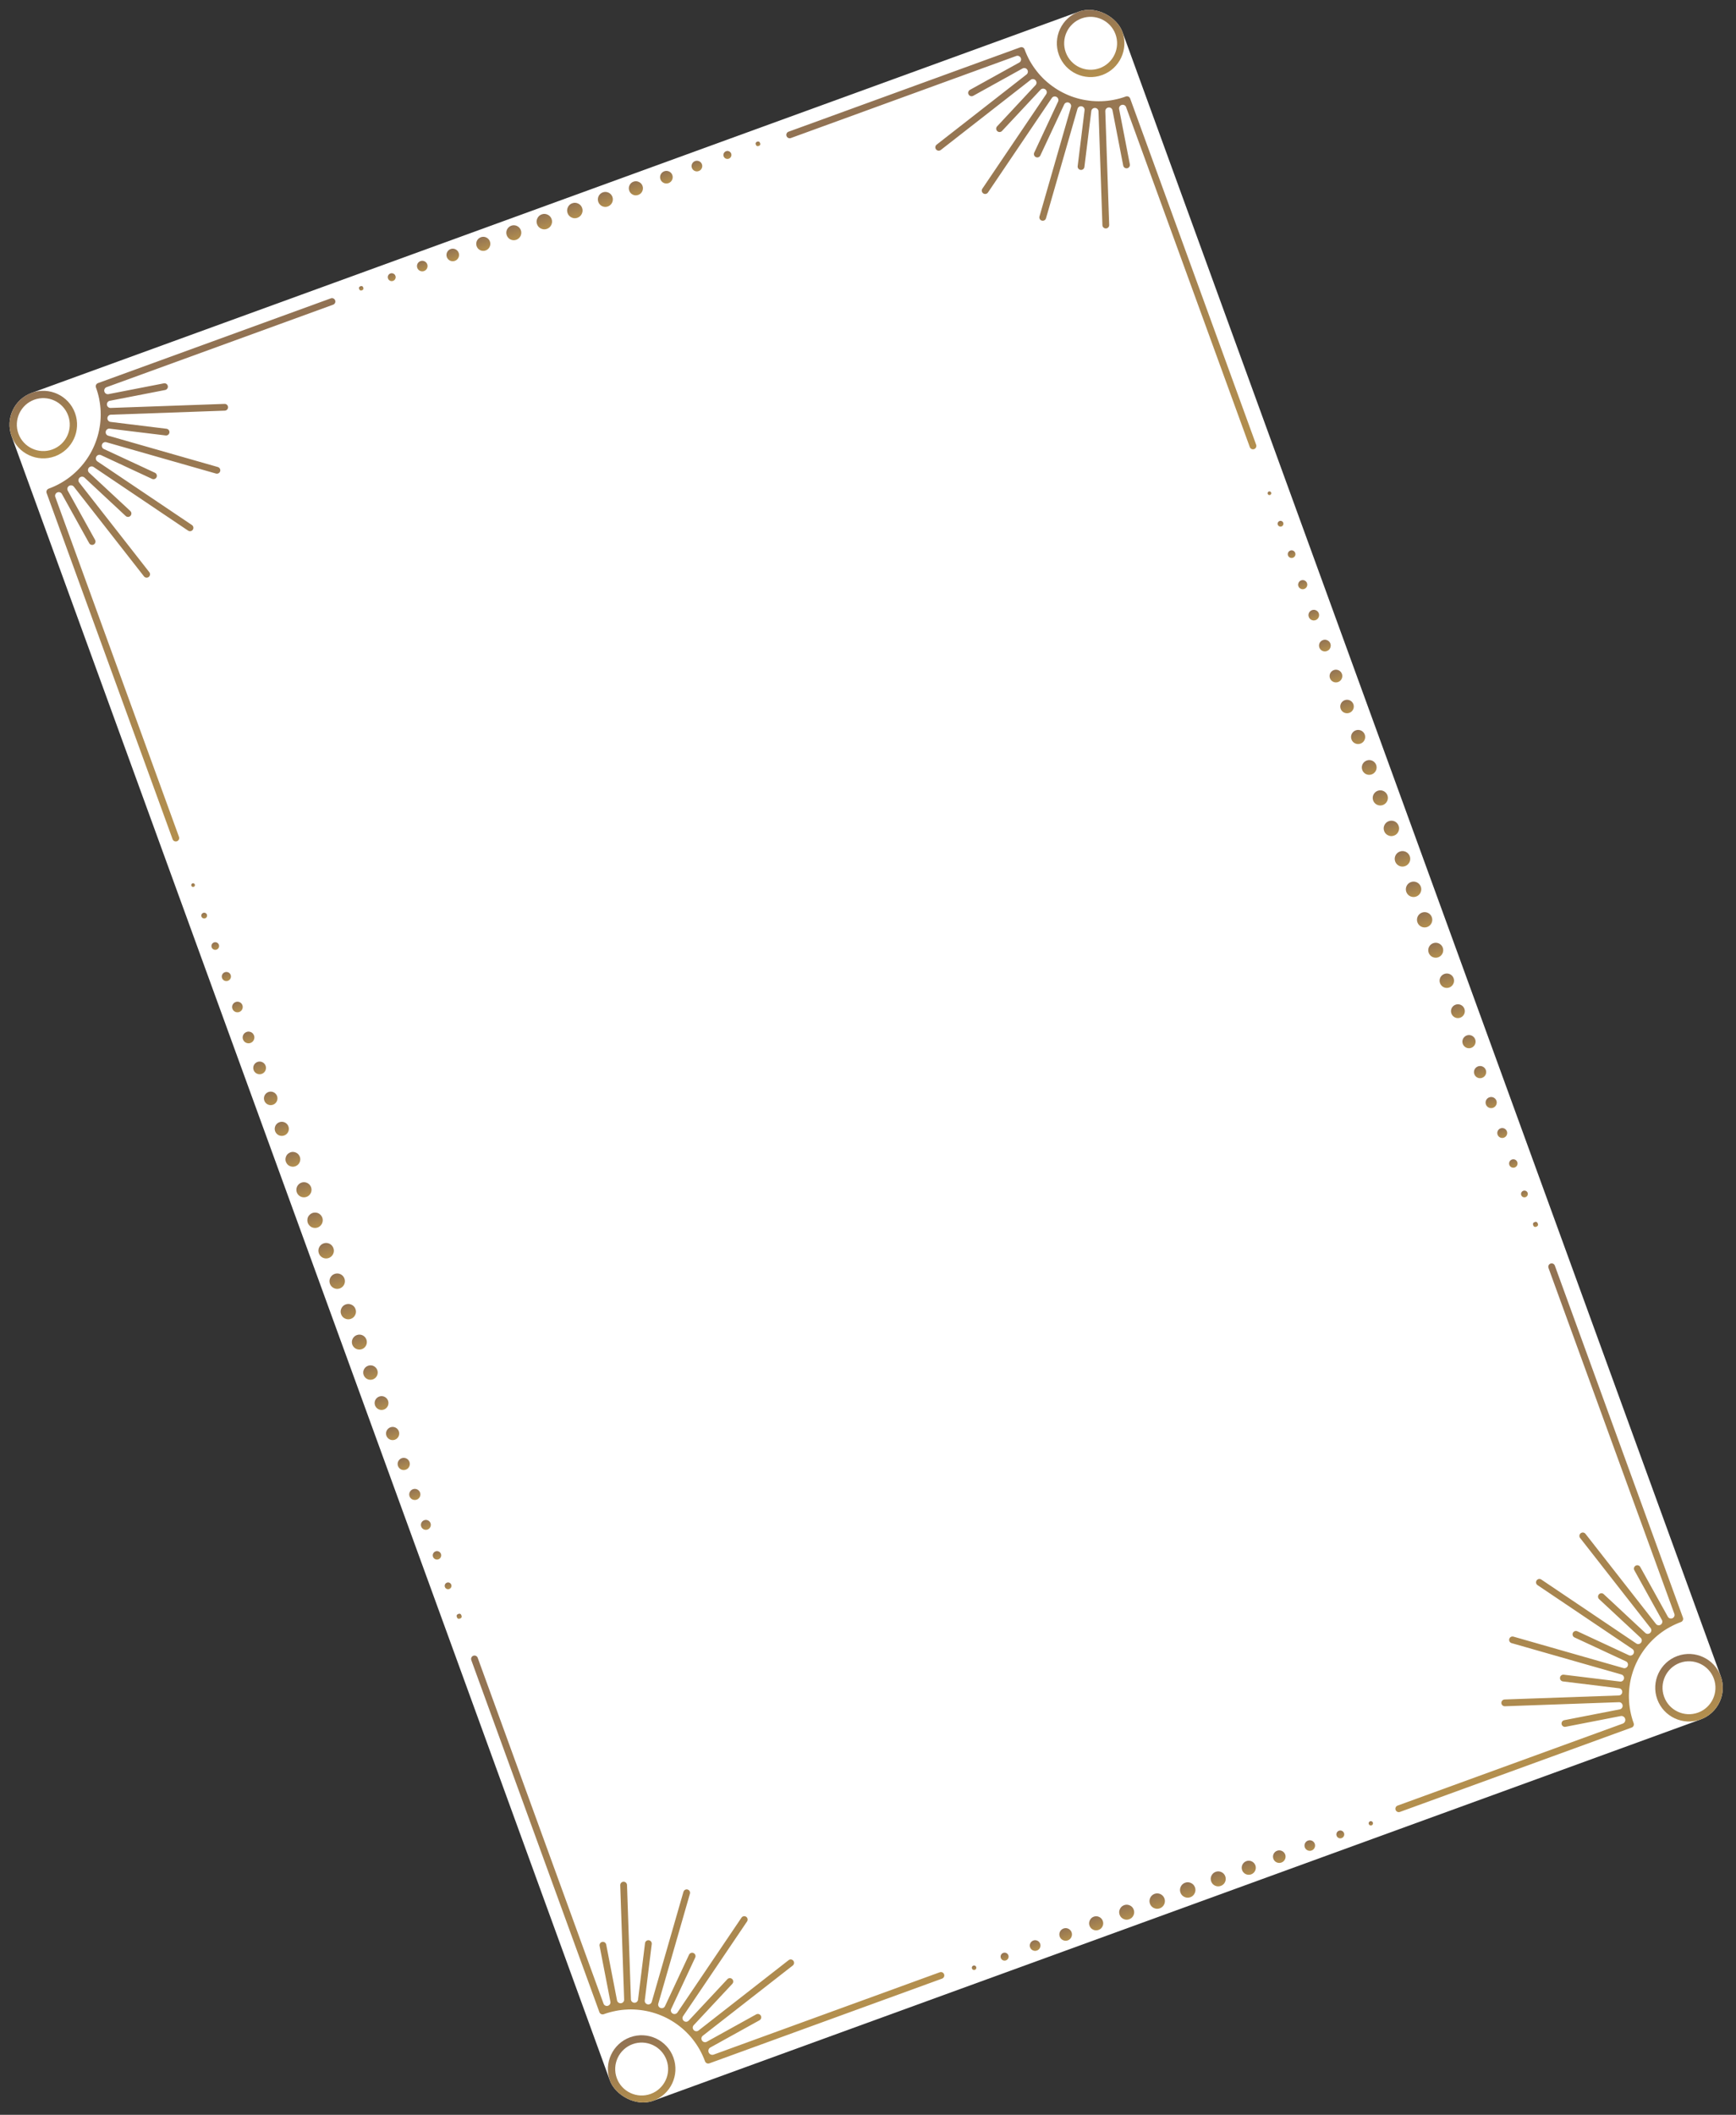 <?xml version="1.0" encoding="UTF-8"?> <svg xmlns="http://www.w3.org/2000/svg" width="257" height="313" viewBox="0 0 257 313" fill="none"><rect x="0" y="0" width="257" height="313" fill="#333333" stroke="none"/><g clip-path="url(#clip0_1088_1116)"><rect y="59.853" width="175" height="269" rx="5" transform="rotate(-20 0 59.853)" fill="white"></rect><path d="M8.119 67.54C5.533 68.481 2.654 67.145 1.71 64.552C0.769 61.967 2.113 59.084 4.698 58.143C7.292 57.2 10.166 58.546 11.107 61.132C12.051 63.725 10.712 66.596 8.119 67.54ZM5.068 59.16C3.043 59.897 1.99 62.157 2.727 64.182C3.467 66.215 5.724 67.261 7.749 66.524C9.782 65.784 10.831 63.535 10.091 61.502C9.353 59.477 7.102 58.42 5.068 59.16Z" fill="url(#paint0_linear_1088_1116)"></path><path d="M163.168 11.107C160.575 12.051 157.703 10.712 156.759 8.118C155.818 5.533 157.154 2.654 159.748 1.71C162.333 0.769 165.215 2.113 166.156 4.698C167.1 7.292 165.753 10.166 163.168 11.107ZM160.118 2.726C158.085 3.466 157.039 5.723 157.776 7.748C158.516 9.781 160.765 10.83 162.798 10.09C164.823 9.353 165.88 7.101 165.14 5.068C164.403 3.043 162.143 1.989 160.118 2.726Z" fill="url(#paint1_linear_1088_1116)"></path><path d="M96.702 310.921C94.117 311.862 91.237 310.526 90.293 307.933C89.352 305.347 90.696 302.465 93.282 301.524C95.875 300.58 98.749 301.927 99.69 304.513C100.634 307.106 99.295 309.977 96.702 310.921ZM93.652 302.541C91.627 303.278 90.573 305.538 91.31 307.563C92.05 309.596 94.307 310.642 96.332 309.905C98.365 309.165 99.414 306.916 98.674 304.883C97.937 302.858 95.685 301.801 93.652 302.541Z" fill="url(#paint2_linear_1088_1116)"></path><path d="M251.751 254.488C249.158 255.432 246.287 254.093 245.343 251.499C244.402 248.914 245.738 246.035 248.331 245.091C250.916 244.15 253.799 245.494 254.74 248.079C255.684 250.672 254.337 253.547 251.751 254.488ZM248.701 246.107C246.668 246.847 245.622 249.104 246.359 251.129C247.099 253.162 249.348 254.211 251.381 253.471C253.406 252.734 254.463 250.482 253.723 248.449C252.986 246.424 250.726 245.37 248.701 246.107Z" fill="url(#paint3_linear_1088_1116)"></path><path d="M68.316 239.094C68.399 239.323 68.328 239.475 68.099 239.558C67.87 239.641 67.718 239.571 67.635 239.342C67.552 239.113 67.62 238.956 67.85 238.872C68.079 238.789 68.233 238.866 68.316 239.094Z" fill="url(#paint4_linear_1088_1116)"></path><path d="M66.506 235.18C66.766 235.085 66.9 234.799 66.805 234.539C66.711 234.28 66.424 234.146 66.164 234.241C65.904 234.336 65.77 234.622 65.865 234.882C65.959 235.141 66.246 235.274 66.506 235.18Z" fill="url(#paint5_linear_1088_1116)"></path><path d="M64.906 230.786C65.228 230.669 65.398 230.306 65.281 229.985C65.162 229.658 64.801 229.495 64.479 229.612C64.151 229.732 63.986 230.086 64.105 230.413C64.222 230.734 64.578 230.905 64.906 230.786Z" fill="url(#paint6_linear_1088_1116)"></path><path d="M63.301 226.375C63.678 226.238 63.875 225.816 63.738 225.439C63.599 225.056 63.177 224.86 62.799 224.998C62.415 225.137 62.218 225.559 62.358 225.942C62.495 226.319 62.917 226.515 63.301 226.375Z" fill="url(#paint7_linear_1088_1116)"></path><path d="M61.692 221.954C62.119 221.798 62.34 221.326 62.184 220.9C62.029 220.474 61.557 220.254 61.13 220.409C60.703 220.565 60.476 221.039 60.631 221.466C60.786 221.892 61.265 222.109 61.692 221.954Z" fill="url(#paint8_linear_1088_1116)"></path><path d="M60.077 217.518C60.547 217.347 60.788 216.832 60.617 216.363C60.446 215.893 59.931 215.654 59.461 215.825C58.991 215.996 58.75 216.511 58.921 216.98C59.092 217.45 59.607 217.689 60.077 217.518Z" fill="url(#paint9_linear_1088_1116)"></path><path d="M58.462 213.083C58.97 212.898 59.228 212.336 59.043 211.829C58.859 211.323 58.302 211.064 57.795 211.248C57.287 211.433 57.021 211.992 57.205 212.498C57.389 213.005 57.955 213.268 58.462 213.083Z" fill="url(#paint10_linear_1088_1116)"></path><path d="M56.837 208.617C57.369 208.423 57.639 207.835 57.446 207.304C57.252 206.772 56.67 206.502 56.138 206.695C55.605 206.889 55.327 207.473 55.521 208.004C55.714 208.536 56.305 208.81 56.837 208.617Z" fill="url(#paint11_linear_1088_1116)"></path><path d="M55.212 204.149C55.769 203.946 56.056 203.331 55.854 202.775C55.652 202.219 55.038 201.939 54.481 202.142C53.924 202.344 53.634 202.954 53.836 203.51C54.038 204.065 54.654 204.352 55.212 204.149Z" fill="url(#paint12_linear_1088_1116)"></path><path d="M53.583 199.677C54.159 199.467 54.452 198.829 54.243 198.254C54.034 197.68 53.401 197.385 52.826 197.595C52.25 197.804 51.948 198.439 52.157 199.013C52.366 199.588 53.008 199.886 53.583 199.677Z" fill="url(#paint13_linear_1088_1116)"></path><path d="M52.627 193.737C52.735 194.033 52.722 194.325 52.592 194.603C52.458 194.89 52.242 195.087 51.951 195.193C51.654 195.301 51.368 195.286 51.081 195.153C50.803 195.023 50.605 194.808 50.498 194.512C50.392 194.221 50.405 193.93 50.535 193.652C50.669 193.365 50.878 193.17 51.175 193.062C51.466 192.956 51.758 192.968 52.045 193.102C52.324 193.231 52.521 193.446 52.627 193.737Z" fill="url(#paint14_linear_1088_1116)"></path><path d="M50.312 190.689C50.907 190.473 51.208 189.817 50.994 189.231C50.778 188.638 50.126 188.329 49.532 188.546C48.938 188.762 48.63 189.419 48.846 190.012C49.06 190.599 49.718 190.905 50.312 190.689Z" fill="url(#paint15_linear_1088_1116)"></path><path d="M48.673 186.187C49.268 185.97 49.575 185.313 49.359 184.72C49.141 184.121 48.483 183.815 47.889 184.031C47.295 184.247 46.987 184.905 47.205 185.504C47.421 186.097 48.079 186.403 48.673 186.187Z" fill="url(#paint16_linear_1088_1116)"></path><path d="M46.69 179.465C47.002 179.477 47.264 179.598 47.483 179.834C47.693 180.065 47.792 180.337 47.779 180.649C47.761 180.964 47.639 181.225 47.409 181.441C47.177 181.652 46.905 181.751 46.592 181.739C46.271 181.723 46.009 181.601 45.799 181.37C45.589 181.139 45.489 180.867 45.502 180.555C45.512 180.236 45.634 179.975 45.873 179.762C46.104 179.552 46.377 179.453 46.69 179.465Z" fill="url(#paint17_linear_1088_1116)"></path><path d="M45.382 177.143C45.964 176.931 46.263 176.291 46.052 175.71C45.841 175.129 45.197 174.825 44.615 175.037C44.033 175.248 43.73 175.898 43.941 176.478C44.153 177.059 44.8 177.355 45.382 177.143Z" fill="url(#paint18_linear_1088_1116)"></path><path d="M44.312 171.048C44.459 171.316 44.495 171.589 44.412 171.879C44.328 172.168 44.157 172.391 43.888 172.538C43.625 172.683 43.351 172.72 43.061 172.636C42.765 172.555 42.548 172.382 42.403 172.12C42.251 171.854 42.22 171.578 42.304 171.289C42.386 170.993 42.559 170.776 42.822 170.632C43.089 170.479 43.365 170.448 43.655 170.531C43.944 170.615 44.168 170.785 44.312 171.048Z" fill="url(#paint19_linear_1088_1116)"></path><path d="M42.074 168.055C42.619 167.857 42.898 167.259 42.701 166.715C42.503 166.171 41.904 165.893 41.359 166.091C40.814 166.289 40.534 166.888 40.732 167.431C40.93 167.975 41.529 168.254 42.074 168.055Z" fill="url(#paint20_linear_1088_1116)"></path><path d="M40.417 163.503C40.937 163.314 41.205 162.741 41.016 162.222C40.827 161.703 40.253 161.436 39.733 161.625C39.213 161.815 38.945 162.388 39.134 162.907C39.323 163.426 39.897 163.692 40.417 163.503Z" fill="url(#paint21_linear_1088_1116)"></path><path d="M38.756 158.939C39.245 158.761 39.497 158.221 39.319 157.733C39.142 157.245 38.602 156.994 38.113 157.172C37.624 157.35 37.371 157.889 37.549 158.378C37.727 158.866 38.267 159.117 38.756 158.939Z" fill="url(#paint22_linear_1088_1116)"></path><path d="M37.544 153.125C37.662 153.334 37.693 153.554 37.622 153.783C37.557 154.009 37.424 154.183 37.215 154.302C37.006 154.42 36.79 154.442 36.557 154.38C36.33 154.316 36.153 154.177 36.035 153.968C35.917 153.76 35.895 153.544 35.957 153.311C36.028 153.082 36.161 152.908 36.373 152.796C36.582 152.678 36.798 152.655 37.031 152.718C37.258 152.782 37.432 152.914 37.544 153.125Z" fill="url(#paint23_linear_1088_1116)"></path><path d="M35.421 149.778C35.83 149.63 36.036 149.177 35.888 148.769C35.74 148.361 35.292 148.153 34.884 148.302C34.475 148.451 34.26 148.9 34.409 149.307C34.557 149.715 35.013 149.927 35.421 149.778Z" fill="url(#paint24_linear_1088_1116)"></path><path d="M33.742 145.163C34.095 145.035 34.276 144.647 34.148 144.295C34.022 143.949 33.634 143.768 33.281 143.897C32.928 144.025 32.747 144.413 32.873 144.759C33.001 145.111 33.389 145.292 33.742 145.163Z" fill="url(#paint25_linear_1088_1116)"></path><path d="M32.062 140.548C32.353 140.443 32.509 140.12 32.401 139.823C32.295 139.533 31.966 139.38 31.675 139.486C31.378 139.594 31.23 139.921 31.336 140.211C31.444 140.507 31.765 140.657 32.062 140.548Z" fill="url(#paint26_linear_1088_1116)"></path><path d="M30.376 135.916C30.599 135.835 30.711 135.585 30.632 135.368C30.551 135.146 30.306 135.032 30.084 135.113C29.861 135.194 29.746 135.439 29.827 135.661C29.906 135.878 30.153 135.997 30.376 135.916Z" fill="url(#paint27_linear_1088_1116)"></path><path d="M28.681 131.257C28.823 131.205 28.894 131.053 28.843 130.911C28.791 130.769 28.637 130.692 28.494 130.744C28.352 130.796 28.277 130.956 28.329 131.098C28.381 131.24 28.539 131.309 28.681 131.257Z" fill="url(#paint28_linear_1088_1116)"></path><path d="M227.664 181.096C227.747 181.324 227.67 181.478 227.441 181.562C227.212 181.645 227.06 181.574 226.976 181.346C226.893 181.117 226.962 180.959 227.191 180.876C227.42 180.793 227.58 180.867 227.664 181.096Z" fill="url(#paint29_linear_1088_1116)"></path><path d="M225.847 177.185C226.107 177.09 226.247 176.801 226.153 176.542C226.059 176.282 225.766 176.151 225.506 176.246C225.246 176.34 225.112 176.627 225.206 176.886C225.3 177.146 225.587 177.279 225.847 177.185Z" fill="url(#paint30_linear_1088_1116)"></path><path d="M224.248 172.791C224.576 172.671 224.739 172.311 224.622 171.99C224.503 171.662 224.149 171.498 223.821 171.617C223.499 171.734 223.327 172.091 223.446 172.418C223.563 172.739 223.926 172.908 224.248 172.791Z" fill="url(#paint31_linear_1088_1116)"></path><path d="M222.642 168.379C223.026 168.24 223.223 167.818 223.086 167.441C222.947 167.058 222.525 166.862 222.141 167.002C221.763 167.139 221.566 167.561 221.706 167.944C221.843 168.321 222.265 168.517 222.642 168.379Z" fill="url(#paint32_linear_1088_1116)"></path><path d="M221.033 163.958C221.466 163.8 221.687 163.328 221.531 162.902C221.376 162.476 220.904 162.256 220.47 162.414C220.043 162.569 219.823 163.041 219.978 163.467C220.133 163.894 220.605 164.113 221.033 163.958Z" fill="url(#paint33_linear_1088_1116)"></path><path d="M219.419 159.523C219.889 159.351 220.136 158.835 219.965 158.365C219.794 157.896 219.273 157.659 218.803 157.83C218.332 158.001 218.092 158.515 218.263 158.985C218.433 159.454 218.948 159.694 219.419 159.523Z" fill="url(#paint34_linear_1088_1116)"></path><path d="M217.804 155.087C218.312 154.902 218.576 154.338 218.391 153.831C218.207 153.325 217.644 153.068 217.136 153.253C216.629 153.437 216.369 153.994 216.553 154.5C216.737 155.007 217.297 155.272 217.804 155.087Z" fill="url(#paint35_linear_1088_1116)"></path><path d="M216.179 150.621C216.711 150.427 216.987 149.837 216.794 149.306C216.6 148.774 216.012 148.506 215.479 148.7C214.947 148.893 214.675 149.475 214.869 150.006C215.062 150.538 215.646 150.815 216.179 150.621Z" fill="url(#paint36_linear_1088_1116)"></path><path d="M214.554 146.154C215.111 145.952 215.398 145.336 215.196 144.78C214.994 144.224 214.38 143.944 213.823 144.147C213.266 144.35 212.982 144.956 213.184 145.512C213.387 146.068 213.996 146.357 214.554 146.154Z" fill="url(#paint37_linear_1088_1116)"></path><path d="M212.925 141.681C213.501 141.471 213.8 140.831 213.591 140.256C213.382 139.682 212.743 139.39 212.168 139.599C211.592 139.809 211.296 140.441 211.505 141.015C211.715 141.59 212.35 141.89 212.925 141.681Z" fill="url(#paint38_linear_1088_1116)"></path><path d="M211.292 137.197C211.88 136.983 212.184 136.334 211.968 135.741C211.755 135.154 211.105 134.852 210.517 135.066C209.929 135.28 209.625 135.929 209.839 136.516C210.055 137.109 210.704 137.411 211.292 137.197Z" fill="url(#paint39_linear_1088_1116)"></path><path d="M209.654 132.693C210.248 132.477 210.556 131.819 210.342 131.233C210.126 130.64 209.468 130.333 208.874 130.55C208.28 130.766 207.978 131.421 208.194 132.014C208.408 132.601 209.06 132.91 209.654 132.693Z" fill="url(#paint40_linear_1088_1116)"></path><path d="M208.015 128.191C208.615 127.972 208.923 127.315 208.707 126.722C208.489 126.122 207.83 125.816 207.23 126.035C206.636 126.251 206.328 126.909 206.547 127.508C206.762 128.101 207.421 128.407 208.015 128.191Z" fill="url(#paint41_linear_1088_1116)"></path><path d="M207.054 122.217C207.161 122.513 207.146 122.799 207.018 123.083C206.884 123.37 206.669 123.567 206.372 123.675C206.081 123.781 205.789 123.769 205.502 123.635C205.215 123.502 205.02 123.293 204.912 122.996C204.804 122.7 204.817 122.408 204.951 122.122C205.087 121.841 205.303 121.644 205.594 121.538C205.891 121.43 206.183 121.442 206.468 121.57C206.748 121.705 206.946 121.92 207.054 122.217Z" fill="url(#paint42_linear_1088_1116)"></path><path d="M204.723 119.147C205.305 118.936 205.61 118.293 205.399 117.712C205.188 117.131 204.538 116.829 203.956 117.041C203.374 117.253 203.077 117.899 203.288 118.48C203.5 119.061 204.141 119.359 204.723 119.147Z" fill="url(#paint43_linear_1088_1116)"></path><path d="M203.073 114.613C203.642 114.406 203.94 113.78 203.733 113.212C203.527 112.643 202.896 112.355 202.327 112.563C201.757 112.77 201.465 113.394 201.672 113.962C201.879 114.53 202.504 114.821 203.073 114.613Z" fill="url(#paint44_linear_1088_1116)"></path><path d="M201.415 110.06C201.96 109.862 202.24 109.263 202.042 108.72C201.844 108.176 201.245 107.898 200.7 108.096C200.156 108.294 199.876 108.893 200.074 109.436C200.271 109.98 200.871 110.259 201.415 110.06Z" fill="url(#paint45_linear_1088_1116)"></path><path d="M199.759 105.507C200.279 105.318 200.547 104.745 200.358 104.226C200.169 103.707 199.595 103.44 199.075 103.629C198.555 103.818 198.287 104.392 198.476 104.911C198.665 105.43 199.239 105.696 199.759 105.507Z" fill="url(#paint46_linear_1088_1116)"></path><path d="M198.097 100.943C198.586 100.765 198.838 100.225 198.661 99.737C198.483 99.249 197.943 98.998 197.454 99.176C196.965 99.354 196.713 99.893 196.89 100.381C197.068 100.869 197.608 101.121 198.097 100.943Z" fill="url(#paint47_linear_1088_1116)"></path><path d="M196.952 95.253C197.033 95.475 197.022 95.696 196.92 95.915C196.817 96.134 196.658 96.276 196.429 96.359C196.207 96.441 195.988 96.436 195.768 96.334C195.555 96.23 195.405 96.068 195.324 95.845C195.243 95.623 195.254 95.402 195.35 95.185C195.455 94.972 195.618 94.822 195.84 94.741C196.069 94.658 196.284 94.67 196.501 94.766C196.721 94.868 196.871 95.031 196.952 95.253Z" fill="url(#paint48_linear_1088_1116)"></path><path d="M194.763 91.782C195.171 91.634 195.384 91.179 195.236 90.771C195.088 90.363 194.634 90.157 194.226 90.306C193.817 90.455 193.608 90.902 193.757 91.309C193.905 91.717 194.354 91.931 194.763 91.782Z" fill="url(#paint49_linear_1088_1116)"></path><path d="M193.49 86.299C193.555 86.478 193.547 86.649 193.468 86.817C193.389 86.986 193.263 87.102 193.084 87.167C192.91 87.23 192.739 87.222 192.57 87.144C192.402 87.066 192.28 86.942 192.214 86.763C192.151 86.59 192.166 86.417 192.244 86.248C192.323 86.08 192.449 85.964 192.623 85.901C192.802 85.835 192.973 85.843 193.142 85.922C193.311 86 193.427 86.126 193.49 86.299Z" fill="url(#paint50_linear_1088_1116)"></path><path d="M191.404 82.552C191.701 82.444 191.851 82.124 191.743 81.827C191.637 81.537 191.315 81.382 191.017 81.49C190.727 81.596 190.573 81.924 190.678 82.215C190.786 82.511 191.113 82.658 191.404 82.552Z" fill="url(#paint51_linear_1088_1116)"></path><path d="M189.718 77.92C189.941 77.839 190.053 77.588 189.974 77.372C189.893 77.15 189.649 77.036 189.426 77.117C189.203 77.198 189.089 77.443 189.17 77.665C189.248 77.881 189.495 78.001 189.718 77.92Z" fill="url(#paint52_linear_1088_1116)"></path><path d="M188.023 73.261C188.165 73.209 188.242 73.055 188.19 72.913C188.139 72.771 187.978 72.697 187.836 72.749C187.694 72.8 187.625 72.958 187.677 73.1C187.728 73.242 187.88 73.313 188.023 73.261Z" fill="url(#paint53_linear_1088_1116)"></path><path d="M144.32 291.551C144.147 291.614 143.953 291.524 143.89 291.351C143.825 291.172 143.918 290.984 144.091 290.921C144.264 290.858 144.456 290.942 144.521 291.121C144.584 291.294 144.493 291.488 144.32 291.551Z" fill="url(#paint54_linear_1088_1116)"></path><path d="M148.924 290.143C148.614 290.256 148.277 290.099 148.167 289.796C148.054 289.487 148.212 289.15 148.521 289.037C148.831 288.925 149.168 289.082 149.281 289.391C149.391 289.693 149.233 290.031 148.924 290.143Z" fill="url(#paint55_linear_1088_1116)"></path><path d="M153.985 287.677C154.059 287.881 154.048 288.081 153.957 288.275C153.862 288.477 153.714 288.608 153.51 288.683C153.305 288.757 153.107 288.752 152.905 288.658C152.711 288.568 152.573 288.422 152.499 288.218C152.425 288.014 152.434 287.808 152.525 287.614C152.622 287.418 152.768 287.281 152.972 287.206C153.177 287.132 153.377 287.143 153.577 287.231C153.771 287.321 153.911 287.473 153.985 287.677Z" fill="url(#paint56_linear_1088_1116)"></path><path d="M158.081 287.182C157.598 287.357 157.058 287.106 156.883 286.624C156.705 286.136 156.959 285.603 157.442 285.427C157.925 285.251 158.463 285.496 158.64 285.984C158.816 286.466 158.564 287.006 158.081 287.182Z" fill="url(#paint57_linear_1088_1116)"></path><path d="M163.257 284.302C163.354 284.568 163.347 284.836 163.224 285.098C163.102 285.359 162.907 285.535 162.635 285.634C162.362 285.733 162.1 285.724 161.838 285.602C161.576 285.481 161.392 285.282 161.295 285.016C161.196 284.745 161.212 284.48 161.334 284.219C161.457 283.957 161.65 283.775 161.922 283.676C162.194 283.577 162.459 283.592 162.721 283.714C162.982 283.836 163.158 284.03 163.257 284.302Z" fill="url(#paint58_linear_1088_1116)"></path><path d="M167.838 282.635C167.941 282.919 167.932 283.203 167.802 283.481C167.672 283.759 167.46 283.948 167.176 284.052C166.885 284.158 166.601 284.149 166.329 284.017C166.05 283.888 165.855 283.679 165.752 283.395C165.646 283.104 165.661 282.819 165.794 282.547C165.918 282.271 166.127 282.076 166.418 281.97C166.703 281.866 166.988 281.881 167.267 282.011C167.543 282.134 167.732 282.345 167.838 282.635Z" fill="url(#paint59_linear_1088_1116)"></path><path d="M171.706 282.438C171.111 282.654 170.453 282.348 170.24 281.761C170.024 281.168 170.331 280.511 170.925 280.295C171.513 280.081 172.172 280.387 172.387 280.98C172.601 281.566 172.294 282.224 171.706 282.438Z" fill="url(#paint60_linear_1088_1116)"></path><path d="M176.906 279.335C177.014 279.632 176.999 279.917 176.865 280.204C176.731 280.49 176.516 280.688 176.225 280.794C175.928 280.902 175.636 280.889 175.349 280.756C175.062 280.622 174.867 280.413 174.759 280.117C174.651 279.82 174.664 279.529 174.798 279.242C174.932 278.956 175.147 278.758 175.444 278.65C175.735 278.544 176.027 278.557 176.314 278.69C176.601 278.824 176.799 279.039 176.906 279.335Z" fill="url(#paint61_linear_1088_1116)"></path><path d="M181.393 277.702C181.497 277.986 181.481 278.271 181.357 278.547C181.227 278.825 181.016 279.014 180.725 279.12C180.44 279.224 180.157 279.215 179.878 279.086C179.6 278.956 179.411 278.745 179.307 278.461C179.202 278.171 179.211 277.887 179.343 277.615C179.473 277.337 179.682 277.142 179.967 277.039C180.258 276.933 180.544 276.948 180.822 277.077C181.092 277.203 181.287 277.411 181.393 277.702Z" fill="url(#paint62_linear_1088_1116)"></path><path d="M185.221 277.414C184.682 277.61 184.083 277.331 183.888 276.794C183.69 276.25 183.97 275.652 184.508 275.456C185.053 275.257 185.652 275.536 185.85 276.08C186.046 276.617 185.766 277.216 185.221 277.414Z" fill="url(#paint63_linear_1088_1116)"></path><path d="M189.702 275.665C189.219 275.841 188.687 275.593 188.512 275.112C188.337 274.63 188.583 274.092 189.065 273.917C189.548 273.741 190.088 273.992 190.264 274.474C190.439 274.956 190.184 275.489 189.702 275.665Z" fill="url(#paint64_linear_1088_1116)"></path><path d="M194.17 273.884C193.768 274.03 193.312 273.818 193.166 273.417C193.018 273.009 193.233 272.56 193.635 272.414C194.044 272.265 194.491 272.473 194.639 272.881C194.786 273.282 194.579 273.735 194.17 273.884Z" fill="url(#paint65_linear_1088_1116)"></path><path d="M198.618 272.048C198.315 272.159 197.986 272.006 197.876 271.703C197.766 271.4 197.917 271.065 198.22 270.955C198.524 270.845 198.861 271.002 198.971 271.304C199.082 271.607 198.922 271.938 198.618 272.048Z" fill="url(#paint66_linear_1088_1116)"></path><path d="M203.05 270.162C202.883 270.223 202.697 270.136 202.636 269.97C202.576 269.803 202.662 269.617 202.829 269.557C202.997 269.496 203.182 269.582 203.243 269.749C203.304 269.916 203.217 270.101 203.05 270.162Z" fill="url(#paint67_linear_1088_1116)"></path><path d="M112.525 21.178C112.602 21.388 112.535 21.532 112.324 21.608C112.114 21.685 111.97 21.618 111.894 21.408C111.818 21.198 111.882 21.049 112.093 20.972C112.303 20.895 112.449 20.968 112.525 21.178Z" fill="url(#paint68_linear_1088_1116)"></path><path d="M107.891 23.489C107.582 23.602 107.244 23.445 107.134 23.142C107.022 22.833 107.179 22.496 107.489 22.383C107.792 22.273 108.136 22.427 108.248 22.736C108.358 23.039 108.194 23.378 107.891 23.489Z" fill="url(#paint69_linear_1088_1116)"></path><path d="M103.915 24.312C103.989 24.516 103.978 24.716 103.887 24.91C103.793 25.112 103.644 25.243 103.44 25.317C103.236 25.392 103.037 25.387 102.835 25.293C102.641 25.202 102.504 25.056 102.429 24.853C102.355 24.649 102.364 24.443 102.455 24.249C102.552 24.052 102.698 23.915 102.902 23.841C103.107 23.767 103.307 23.778 103.507 23.866C103.701 23.956 103.841 24.108 103.915 24.312Z" fill="url(#paint70_linear_1088_1116)"></path><path d="M98.973 27.104C98.49 27.28 97.95 27.029 97.775 26.547C97.597 26.059 97.852 25.526 98.335 25.35C98.817 25.174 99.355 25.419 99.533 25.907C99.708 26.389 99.456 26.929 98.973 27.104Z" fill="url(#paint71_linear_1088_1116)"></path><path d="M95.12 27.514C95.217 27.78 95.203 28.05 95.081 28.312C94.959 28.573 94.763 28.749 94.491 28.848C94.219 28.948 93.956 28.938 93.694 28.817C93.433 28.695 93.254 28.494 93.158 28.228C93.059 27.956 93.069 27.694 93.191 27.433C93.313 27.172 93.506 26.989 93.778 26.89C94.051 26.791 94.316 26.806 94.577 26.928C94.839 27.05 95.021 27.242 95.12 27.514Z" fill="url(#paint72_linear_1088_1116)"></path><path d="M89.995 30.555C89.419 30.764 88.786 30.47 88.577 29.895C88.368 29.321 88.661 28.683 89.237 28.473C89.812 28.264 90.454 28.562 90.663 29.136C90.872 29.711 90.57 30.345 89.995 30.555Z" fill="url(#paint73_linear_1088_1116)"></path><path d="M86.176 30.77C86.284 31.066 86.269 31.352 86.135 31.638C86.001 31.925 85.785 32.122 85.488 32.23C85.191 32.339 84.899 32.326 84.618 32.19C84.332 32.057 84.136 31.848 84.028 31.551C83.921 31.255 83.933 30.963 84.067 30.677C84.195 30.392 84.411 30.195 84.708 30.087C85.005 29.979 85.297 29.991 85.584 30.125C85.871 30.258 86.068 30.473 86.176 30.77Z" fill="url(#paint74_linear_1088_1116)"></path><path d="M81.657 32.414C81.765 32.711 81.75 32.996 81.616 33.283C81.482 33.569 81.266 33.767 80.969 33.875C80.672 33.983 80.386 33.968 80.099 33.835C79.812 33.701 79.617 33.492 79.509 33.196C79.401 32.899 79.415 32.608 79.549 32.321C79.683 32.035 79.892 31.84 80.189 31.731C80.486 31.623 80.778 31.636 81.065 31.769C81.352 31.903 81.549 32.118 81.657 32.414Z" fill="url(#paint75_linear_1088_1116)"></path><path d="M76.44 35.488C75.864 35.698 75.231 35.404 75.022 34.829C74.813 34.255 75.106 33.616 75.682 33.407C76.258 33.197 76.899 33.495 77.108 34.07C77.317 34.644 77.015 35.279 76.44 35.488Z" fill="url(#paint76_linear_1088_1116)"></path><path d="M71.899 37.071C71.36 37.267 70.761 36.988 70.566 36.451C70.368 35.907 70.647 35.309 71.186 35.113C71.731 34.914 72.33 35.193 72.528 35.737C72.723 36.274 72.443 36.873 71.899 37.071Z" fill="url(#paint77_linear_1088_1116)"></path><path d="M67.348 38.608C66.859 38.786 66.327 38.539 66.152 38.057C65.977 37.575 66.223 37.038 66.712 36.86C67.195 36.684 67.728 36.938 67.904 37.419C68.079 37.901 67.831 38.432 67.348 38.608Z" fill="url(#paint78_linear_1088_1116)"></path><path d="M62.78 40.117C62.372 40.266 61.922 40.052 61.776 39.65C61.628 39.242 61.837 38.796 62.245 38.647C62.648 38.501 63.101 38.706 63.249 39.114C63.395 39.516 63.183 39.971 62.78 40.117Z" fill="url(#paint79_linear_1088_1116)"></path><path d="M58.538 40.828C58.592 40.976 58.59 41.124 58.517 41.269C58.452 41.419 58.34 41.516 58.191 41.57C58.037 41.626 57.889 41.624 57.743 41.551C57.6 41.484 57.497 41.375 57.443 41.227C57.387 41.072 57.395 40.922 57.462 40.779C57.529 40.636 57.639 40.533 57.794 40.476C57.942 40.422 58.092 40.431 58.236 40.497C58.385 40.562 58.482 40.673 58.538 40.828Z" fill="url(#paint80_linear_1088_1116)"></path><path d="M53.779 42.56C53.851 42.758 53.79 42.899 53.586 42.974C53.381 43.048 53.244 42.979 53.172 42.781C53.098 42.577 53.161 42.443 53.365 42.368C53.57 42.294 53.705 42.357 53.779 42.56Z" fill="url(#paint81_linear_1088_1116)"></path><path d="M241.851 255.044C241.945 255.303 241.812 255.59 241.552 255.684L207.247 268.171C206.988 268.265 206.701 268.131 206.607 267.872C206.512 267.613 206.646 267.326 206.905 267.232L240.237 255.1C240.521 254.996 240.672 254.691 240.593 254.4C240.514 254.111 240.228 253.924 239.934 253.981L231.767 255.572C231.496 255.625 231.234 255.448 231.181 255.177C231.129 254.906 231.306 254.645 231.576 254.592L239.795 252.99C240.065 252.937 240.244 252.682 240.214 252.409C240.185 252.133 239.951 251.921 239.673 251.93L222.783 252.53C222.507 252.539 222.274 252.323 222.265 252.046C222.255 251.77 222.471 251.538 222.748 251.528L239.657 250.932C239.931 250.923 240.147 250.699 240.16 250.426C240.173 250.149 239.975 249.905 239.7 249.872L231.382 248.855C231.107 248.821 230.911 248.571 230.945 248.296C230.978 248.021 231.228 247.826 231.503 247.859L239.84 248.875C240.11 248.908 240.357 248.724 240.412 248.458C240.469 248.186 240.312 247.911 240.044 247.834L223.777 243.186C223.512 243.11 223.359 242.834 223.434 242.569C223.51 242.303 223.787 242.15 224.052 242.226L240.338 246.881C240.601 246.956 240.875 246.81 240.972 246.556C241.071 246.297 240.96 246.003 240.709 245.887L233.094 242.345C232.842 242.228 232.733 241.928 232.85 241.676C232.968 241.425 233.266 241.317 233.518 241.434L241.145 244.981C241.392 245.096 241.685 244.998 241.822 244.762C241.96 244.522 241.894 244.214 241.665 244.06L227.618 234.604C227.388 234.45 227.328 234.138 227.483 233.909C227.638 233.681 227.947 233.621 228.176 233.775L242.235 243.239C242.46 243.391 242.763 243.34 242.934 243.128C243.108 242.911 243.093 242.594 242.89 242.405L236.734 236.677C236.531 236.487 236.52 236.169 236.71 235.966C236.899 235.764 237.216 235.753 237.418 235.942L243.577 241.681C243.778 241.867 244.092 241.86 244.295 241.675C244.498 241.489 244.528 241.18 244.358 240.963L233.924 227.629C233.753 227.411 233.792 227.095 234.011 226.924C234.229 226.754 234.544 226.793 234.715 227.011L245.156 240.354C245.323 240.567 245.627 240.611 245.853 240.462C246.084 240.309 246.168 240.005 246.034 239.763L241.952 232.405C241.818 232.164 241.905 231.859 242.146 231.725C242.388 231.591 242.692 231.678 242.827 231.92L246.912 239.283C247.044 239.522 247.343 239.613 247.593 239.501C247.842 239.39 247.967 239.108 247.874 238.852L229.24 187.656C229.146 187.397 229.28 187.109 229.539 187.015C229.799 186.92 230.086 187.054 230.181 187.314L249.148 239.424C249.242 239.684 249.108 239.971 248.848 240.066C248.287 240.27 247.738 240.526 247.208 240.816C247.204 240.818 247.2 240.82 247.196 240.821C247.192 240.823 247.188 240.825 247.184 240.827C246.661 241.115 246.154 241.445 245.677 241.821C245.675 241.822 245.674 241.823 245.671 241.824C245.669 241.825 245.668 241.826 245.666 241.827C245.192 242.195 244.742 242.609 244.324 243.054C244.323 243.056 244.321 243.057 244.319 243.058C244.317 243.058 244.315 243.06 244.314 243.061C243.901 243.505 243.521 243.978 243.179 244.48C242.838 244.98 242.534 245.509 242.282 246.046C242.28 246.05 242.278 246.054 242.274 246.058C242.271 246.061 242.268 246.066 242.266 246.07C242.012 246.614 241.793 247.181 241.622 247.764C241.621 247.767 241.62 247.77 241.619 247.773C241.618 247.775 241.617 247.778 241.616 247.781C241.446 248.352 241.321 248.949 241.242 249.557C241.166 250.156 241.131 250.769 241.149 251.376C241.149 251.38 241.15 251.384 241.151 251.388C241.153 251.392 241.153 251.397 241.153 251.401C241.17 252 241.236 252.603 241.345 253.189C241.345 253.191 241.345 253.193 241.346 253.196C241.347 253.198 241.348 253.2 241.348 253.202C241.467 253.836 241.635 254.452 241.851 255.044Z" fill="url(#paint82_linear_1088_1116)"></path><path d="M139.766 292.2C139.86 292.46 139.727 292.746 139.467 292.841L105.014 305.381C104.754 305.475 104.468 305.341 104.373 305.082C104.158 304.491 103.892 303.912 103.576 303.35C103.574 303.347 103.572 303.343 103.57 303.339C103.569 303.335 103.567 303.331 103.565 303.327C103.274 302.815 102.938 302.312 102.566 301.843C102.563 301.84 102.561 301.836 102.559 301.832C102.558 301.828 102.556 301.824 102.553 301.82C102.177 301.344 101.756 300.898 101.313 300.488L101.302 300.477C100.854 300.069 100.375 299.693 99.879 299.365C99.875 299.362 99.871 299.359 99.867 299.356C99.864 299.352 99.86 299.349 99.856 299.347C99.351 299.015 98.824 298.719 98.28 298.471C97.735 298.223 97.162 298.013 96.57 297.844C96.567 297.844 96.564 297.843 96.561 297.841C96.558 297.84 96.555 297.839 96.552 297.838C95.977 297.678 95.381 297.56 94.789 297.489L94.775 297.488C94.169 297.415 93.558 297.387 92.958 297.409C92.954 297.409 92.95 297.41 92.946 297.412C92.942 297.413 92.937 297.414 92.933 297.414C92.327 297.434 91.728 297.506 91.149 297.619C91.145 297.62 91.141 297.621 91.136 297.622C91.132 297.624 91.128 297.625 91.124 297.626C90.531 297.744 89.946 297.902 89.385 298.106C89.122 298.202 88.831 298.066 88.735 297.803L69.772 245.702C69.677 245.441 69.811 245.151 70.073 245.056C70.334 244.961 70.624 245.096 70.719 245.357L89.351 296.55C89.445 296.806 89.722 296.942 89.984 296.867C90.247 296.791 90.418 296.53 90.366 296.262L88.762 287.995C88.709 287.724 88.886 287.461 89.158 287.408C89.429 287.356 89.691 287.533 89.744 287.804L91.347 296.065C91.399 296.336 91.659 296.516 91.934 296.484C92.203 296.453 92.408 296.224 92.399 295.953L91.82 279.02C91.811 278.743 92.027 278.511 92.304 278.501C92.581 278.491 92.814 278.708 92.824 278.986L93.402 295.912C93.411 296.185 93.633 296.4 93.905 296.412C94.178 296.424 94.421 296.229 94.455 295.958L95.49 287.6C95.524 287.325 95.773 287.13 96.048 287.163C96.324 287.196 96.52 287.447 96.486 287.723L95.452 296.073C95.418 296.346 95.611 296.596 95.881 296.65C96.146 296.703 96.41 296.548 96.485 296.288L101.177 279.999C101.254 279.734 101.529 279.581 101.794 279.656C102.06 279.732 102.215 280.009 102.138 280.275L97.455 296.548C97.379 296.814 97.526 297.092 97.786 297.187C98.043 297.28 98.33 297.167 98.446 296.919L102.008 289.299C102.126 289.048 102.424 288.94 102.675 289.057C102.927 289.174 103.036 289.473 102.919 289.725L99.362 297.333C99.245 297.584 99.348 297.881 99.59 298.015C99.829 298.147 100.132 298.083 100.285 297.857L109.769 283.822C109.923 283.593 110.233 283.533 110.462 283.687C110.69 283.842 110.75 284.152 110.596 284.381L101.123 298.398C100.967 298.628 101.023 298.94 101.242 299.112C101.455 299.281 101.763 299.263 101.949 299.064L107.682 292.927C107.871 292.724 108.188 292.714 108.391 292.903C108.593 293.092 108.604 293.409 108.415 293.611L102.696 299.737C102.507 299.94 102.512 300.254 102.7 300.458C102.885 300.659 103.195 300.691 103.41 300.522L116.747 290.11C116.965 289.939 117.28 289.978 117.45 290.196C117.621 290.414 117.582 290.729 117.364 290.9L104.04 301.297C103.821 301.468 103.779 301.781 103.933 302.012C104.086 302.24 104.387 302.32 104.627 302.187L111.953 298.131C112.194 297.998 112.498 298.085 112.632 298.325C112.766 298.567 112.679 298.871 112.437 299.005L105.158 303.036C104.896 303.181 104.797 303.508 104.922 303.78C105.049 304.054 105.361 304.191 105.645 304.088L139.126 291.902C139.385 291.807 139.672 291.941 139.766 292.2Z" fill="url(#paint83_linear_1088_1116)"></path><path d="M26.499 123.863C26.594 124.125 26.459 124.414 26.198 124.509C25.936 124.605 25.647 124.47 25.552 124.208L6.903 72.972C6.807 72.709 6.943 72.418 7.206 72.322C7.775 72.115 8.334 71.863 8.868 71.564C8.87 71.563 8.872 71.562 8.875 71.561C8.877 71.56 8.879 71.559 8.88 71.558C9.405 71.269 9.924 70.927 10.409 70.548C10.882 70.173 11.342 69.76 11.759 69.308C12.177 68.862 12.561 68.381 12.897 67.882C12.899 67.879 12.901 67.877 12.902 67.874C12.903 67.871 12.905 67.868 12.907 67.866C13.252 67.356 13.56 66.818 13.809 66.274C14.061 65.734 14.279 65.158 14.453 64.557C14.62 63.979 14.743 63.376 14.819 62.777C14.82 62.774 14.82 62.771 14.822 62.768C14.823 62.765 14.824 62.762 14.824 62.759C14.897 62.155 14.924 61.539 14.9 60.936C14.9 60.933 14.9 60.93 14.902 60.927C14.903 60.924 14.904 60.921 14.903 60.918C14.877 60.308 14.811 59.706 14.694 59.115C14.693 59.112 14.694 59.109 14.695 59.106C14.696 59.104 14.696 59.101 14.696 59.098C14.576 58.499 14.41 57.911 14.204 57.344C14.11 57.084 14.243 56.798 14.502 56.703L48.975 44.157C49.234 44.062 49.521 44.196 49.615 44.455C49.71 44.714 49.576 45.001 49.317 45.095L15.773 57.304C15.514 57.398 15.377 57.682 15.451 57.947C15.524 58.214 15.788 58.385 16.059 58.332L24.256 56.736C24.528 56.683 24.792 56.861 24.845 57.133C24.898 57.406 24.72 57.669 24.448 57.722L16.251 59.318C15.982 59.37 15.803 59.625 15.832 59.898C15.862 60.174 16.096 60.386 16.373 60.377L33.242 59.778C33.519 59.768 33.751 59.984 33.761 60.261C33.77 60.538 33.554 60.77 33.278 60.779L16.404 61.378C16.128 61.388 15.912 61.615 15.901 61.891C15.89 62.166 16.087 62.41 16.36 62.443L24.648 63.459C24.921 63.492 25.116 63.742 25.082 64.016C25.048 64.288 24.799 64.482 24.527 64.449L16.235 63.441C15.961 63.407 15.709 63.601 15.654 63.872C15.598 64.14 15.755 64.406 16.018 64.482L32.248 69.121C32.513 69.198 32.668 69.474 32.593 69.74C32.517 70.008 32.239 70.163 31.972 70.087L15.74 65.451C15.477 65.375 15.201 65.522 15.105 65.778C15.007 66.039 15.12 66.334 15.371 66.451L22.934 69.969C23.186 70.086 23.294 70.385 23.175 70.636C23.058 70.885 22.761 70.992 22.512 70.876L14.95 67.359C14.698 67.242 14.4 67.342 14.262 67.584C14.124 67.825 14.19 68.136 14.42 68.291L28.408 77.704C28.638 77.858 28.699 78.17 28.545 78.399C28.39 78.63 28.078 78.691 27.848 78.536L13.86 69.119C13.629 68.963 13.317 69.018 13.143 69.235C12.969 69.453 12.986 69.769 13.19 69.958L19.292 75.632C19.495 75.821 19.507 76.139 19.319 76.343C19.129 76.547 18.81 76.559 18.606 76.369L12.509 70.689C12.306 70.499 11.989 70.504 11.784 70.692C11.58 70.88 11.549 71.192 11.72 71.41L22.104 84.685C22.275 84.903 22.236 85.219 22.017 85.39C21.799 85.56 21.484 85.521 21.313 85.303L10.931 72.031C10.759 71.812 10.443 71.769 10.21 71.922C9.978 72.074 9.898 72.376 10.033 72.619L14.075 79.906C14.209 80.149 14.121 80.454 13.878 80.587C13.637 80.719 13.334 80.632 13.201 80.391L9.158 73.105C9.024 72.863 8.722 72.772 8.47 72.887C8.218 73.002 8.091 73.289 8.186 73.549L26.499 123.863Z" fill="url(#paint84_linear_1088_1116)"></path><path d="M185.963 65.826C186.058 66.086 185.924 66.373 185.664 66.468C185.404 66.562 185.117 66.429 185.022 66.169L166.708 15.851C166.613 15.591 166.331 15.453 166.065 15.527C165.798 15.601 165.625 15.865 165.678 16.137L167.264 24.316C167.317 24.586 167.141 24.848 166.872 24.901C166.6 24.956 166.336 24.779 166.283 24.507L164.695 16.326C164.642 16.054 164.387 15.873 164.111 15.906C163.835 15.939 163.62 16.175 163.629 16.453L164.207 33.294C164.217 33.57 164 33.802 163.724 33.812C163.446 33.822 163.213 33.605 163.204 33.328L162.626 16.485C162.616 16.208 162.392 15.988 162.115 15.976C161.837 15.963 161.591 16.163 161.557 16.439L160.538 24.709C160.504 24.986 160.252 25.182 159.975 25.147C159.7 25.113 159.505 24.862 159.539 24.586L160.561 16.314C160.595 16.04 160.41 15.789 160.139 15.734C159.867 15.679 159.591 15.837 159.514 16.105L154.851 32.31C154.774 32.577 154.496 32.731 154.23 32.654C153.964 32.577 153.811 32.299 153.887 32.033L158.552 15.831C158.629 15.564 158.479 15.284 158.219 15.187C157.958 15.091 157.665 15.205 157.547 15.457L154.015 23.012C153.899 23.261 153.603 23.37 153.353 23.255C153.101 23.139 152.991 22.84 153.109 22.589L156.641 15.033C156.759 14.781 156.655 14.483 156.413 14.346C156.174 14.212 155.869 14.276 155.715 14.503L146.262 28.488C146.106 28.719 145.793 28.779 145.563 28.622C145.334 28.466 145.275 28.155 145.43 27.926L154.88 13.94C155.033 13.713 154.982 13.408 154.767 13.238C154.55 13.066 154.233 13.08 154.044 13.282L148.341 19.384C148.153 19.585 147.838 19.596 147.637 19.409C147.435 19.221 147.423 18.905 147.612 18.703L153.307 12.598C153.495 12.397 153.489 12.084 153.304 11.88C153.119 11.676 152.807 11.641 152.589 11.81L139.278 22.198C139.06 22.368 138.745 22.329 138.575 22.111C138.405 21.893 138.443 21.578 138.662 21.408L151.969 11.023C152.188 10.852 152.23 10.539 152.076 10.309C151.923 10.081 151.622 10.001 151.382 10.134L144.077 14.18C143.835 14.315 143.529 14.227 143.394 13.985C143.26 13.742 143.347 13.436 143.59 13.301L150.895 9.255C151.137 9.121 151.229 8.821 151.114 8.57C151 8.319 150.713 8.19 150.454 8.284L117.077 20.432C116.818 20.526 116.531 20.393 116.437 20.134C116.343 19.874 116.476 19.588 116.736 19.493L151.041 7.007C151.3 6.913 151.587 7.046 151.681 7.306C151.888 7.873 152.14 8.431 152.432 8.967C152.433 8.969 152.434 8.97 152.435 8.972C152.436 8.975 152.437 8.977 152.438 8.979C152.735 9.506 153.075 10.018 153.454 10.501C153.824 10.98 154.242 11.436 154.687 11.853C154.689 11.855 154.692 11.857 154.695 11.858C154.697 11.859 154.7 11.861 154.702 11.863C155.145 12.273 155.623 12.649 156.122 12.983C156.124 12.984 156.125 12.986 156.126 12.988C156.126 12.99 156.128 12.992 156.13 12.993C156.648 13.342 157.185 13.642 157.724 13.893C158.265 14.15 158.846 14.364 159.438 14.532C159.441 14.533 159.444 14.534 159.447 14.535C159.45 14.537 159.453 14.538 159.456 14.539C160.032 14.704 160.626 14.822 161.231 14.895C161.234 14.895 161.237 14.896 161.24 14.897C161.243 14.899 161.246 14.899 161.249 14.9C161.858 14.978 162.474 14.998 163.076 14.981C163.691 14.96 164.309 14.889 164.896 14.773C164.898 14.772 164.9 14.772 164.902 14.771C164.904 14.77 164.907 14.77 164.909 14.769C165.511 14.655 166.101 14.489 166.67 14.282C166.929 14.187 167.217 14.321 167.311 14.581L185.963 65.826Z" fill="url(#paint85_linear_1088_1116)"></path></g><defs><linearGradient id="paint0_linear_1088_1116" x1="4.698" y1="58.143" x2="8.119" y2="67.54" gradientUnits="userSpaceOnUse"><stop stop-color="#917253"></stop><stop offset="1" stop-color="#B38F4E"></stop></linearGradient><linearGradient id="paint1_linear_1088_1116" x1="159.748" y1="1.71" x2="163.168" y2="11.107" gradientUnits="userSpaceOnUse"><stop stop-color="#917253"></stop><stop offset="1" stop-color="#B38F4E"></stop></linearGradient><linearGradient id="paint2_linear_1088_1116" x1="93.282" y1="301.524" x2="96.702" y2="310.921" gradientUnits="userSpaceOnUse"><stop stop-color="#917253"></stop><stop offset="1" stop-color="#B38F4E"></stop></linearGradient><linearGradient id="paint3_linear_1088_1116" x1="248.331" y1="245.091" x2="251.751" y2="254.488" gradientUnits="userSpaceOnUse"><stop stop-color="#917253"></stop><stop offset="1" stop-color="#B38F4E"></stop></linearGradient><linearGradient id="paint4_linear_1088_1116" x1="67.85" y1="238.872" x2="68.099" y2="239.558" gradientUnits="userSpaceOnUse"><stop stop-color="#917253"></stop><stop offset="1" stop-color="#B38F4E"></stop></linearGradient><linearGradient id="paint5_linear_1088_1116" x1="66.164" y1="234.241" x2="66.506" y2="235.18" gradientUnits="userSpaceOnUse"><stop stop-color="#917253"></stop><stop offset="1" stop-color="#B38F4E"></stop></linearGradient><linearGradient id="paint6_linear_1088_1116" x1="64.479" y1="229.612" x2="64.906" y2="230.786" gradientUnits="userSpaceOnUse"><stop stop-color="#917253"></stop><stop offset="1" stop-color="#B38F4E"></stop></linearGradient><linearGradient id="paint7_linear_1088_1116" x1="62.796" y1="224.999" x2="63.297" y2="226.376" gradientUnits="userSpaceOnUse"><stop stop-color="#917253"></stop><stop offset="1" stop-color="#B38F4E"></stop></linearGradient><linearGradient id="paint8_linear_1088_1116" x1="61.127" y1="220.411" x2="61.689" y2="221.955" gradientUnits="userSpaceOnUse"><stop stop-color="#917253"></stop><stop offset="1" stop-color="#B38F4E"></stop></linearGradient><linearGradient id="paint9_linear_1088_1116" x1="59.461" y1="215.825" x2="60.077" y2="217.518" gradientUnits="userSpaceOnUse"><stop stop-color="#917253"></stop><stop offset="1" stop-color="#B38F4E"></stop></linearGradient><linearGradient id="paint10_linear_1088_1116" x1="57.791" y1="211.249" x2="58.459" y2="213.084" gradientUnits="userSpaceOnUse"><stop stop-color="#917253"></stop><stop offset="1" stop-color="#B38F4E"></stop></linearGradient><linearGradient id="paint11_linear_1088_1116" x1="56.135" y1="206.697" x2="56.834" y2="208.618" gradientUnits="userSpaceOnUse"><stop stop-color="#917253"></stop><stop offset="1" stop-color="#B38F4E"></stop></linearGradient><linearGradient id="paint12_linear_1088_1116" x1="54.481" y1="202.142" x2="55.212" y2="204.149" gradientUnits="userSpaceOnUse"><stop stop-color="#917253"></stop><stop offset="1" stop-color="#B38F4E"></stop></linearGradient><linearGradient id="paint13_linear_1088_1116" x1="52.822" y1="197.596" x2="53.58" y2="199.678" gradientUnits="userSpaceOnUse"><stop stop-color="#917253"></stop><stop offset="1" stop-color="#B38F4E"></stop></linearGradient><linearGradient id="paint14_linear_1088_1116" x1="51.175" y1="193.062" x2="51.951" y2="195.193" gradientUnits="userSpaceOnUse"><stop stop-color="#917253"></stop><stop offset="1" stop-color="#B38F4E"></stop></linearGradient><linearGradient id="paint15_linear_1088_1116" x1="49.529" y1="188.547" x2="50.309" y2="190.69" gradientUnits="userSpaceOnUse"><stop stop-color="#917253"></stop><stop offset="1" stop-color="#B38F4E"></stop></linearGradient><linearGradient id="paint16_linear_1088_1116" x1="47.889" y1="184.031" x2="48.673" y2="186.187" gradientUnits="userSpaceOnUse"><stop stop-color="#917253"></stop><stop offset="1" stop-color="#B38F4E"></stop></linearGradient><linearGradient id="paint17_linear_1088_1116" x1="46.251" y1="179.53" x2="47.031" y2="181.674" gradientUnits="userSpaceOnUse"><stop stop-color="#917253"></stop><stop offset="1" stop-color="#B38F4E"></stop></linearGradient><linearGradient id="paint18_linear_1088_1116" x1="44.612" y1="175.038" x2="45.379" y2="177.144" gradientUnits="userSpaceOnUse"><stop stop-color="#917253"></stop><stop offset="1" stop-color="#B38F4E"></stop></linearGradient><linearGradient id="paint19_linear_1088_1116" x1="42.982" y1="170.555" x2="43.73" y2="172.611" gradientUnits="userSpaceOnUse"><stop stop-color="#917253"></stop><stop offset="1" stop-color="#B38F4E"></stop></linearGradient><linearGradient id="paint20_linear_1088_1116" x1="41.359" y1="166.091" x2="42.074" y2="168.055" gradientUnits="userSpaceOnUse"><stop stop-color="#917253"></stop><stop offset="1" stop-color="#B38F4E"></stop></linearGradient><linearGradient id="paint21_linear_1088_1116" x1="39.733" y1="161.625" x2="40.417" y2="163.503" gradientUnits="userSpaceOnUse"><stop stop-color="#917253"></stop><stop offset="1" stop-color="#B38F4E"></stop></linearGradient><linearGradient id="paint22_linear_1088_1116" x1="38.113" y1="157.172" x2="38.756" y2="158.939" gradientUnits="userSpaceOnUse"><stop stop-color="#917253"></stop><stop offset="1" stop-color="#B38F4E"></stop></linearGradient><linearGradient id="paint23_linear_1088_1116" x1="36.496" y1="152.738" x2="37.087" y2="154.362" gradientUnits="userSpaceOnUse"><stop stop-color="#917253"></stop><stop offset="1" stop-color="#B38F4E"></stop></linearGradient><linearGradient id="paint24_linear_1088_1116" x1="34.881" y1="148.303" x2="35.418" y2="149.779" gradientUnits="userSpaceOnUse"><stop stop-color="#917253"></stop><stop offset="1" stop-color="#B38F4E"></stop></linearGradient><linearGradient id="paint25_linear_1088_1116" x1="33.281" y1="143.897" x2="33.742" y2="145.163" gradientUnits="userSpaceOnUse"><stop stop-color="#917253"></stop><stop offset="1" stop-color="#B38F4E"></stop></linearGradient><linearGradient id="paint26_linear_1088_1116" x1="31.675" y1="139.486" x2="32.062" y2="140.548" gradientUnits="userSpaceOnUse"><stop stop-color="#917253"></stop><stop offset="1" stop-color="#B38F4E"></stop></linearGradient><linearGradient id="paint27_linear_1088_1116" x1="30.084" y1="135.113" x2="30.376" y2="135.916" gradientUnits="userSpaceOnUse"><stop stop-color="#917253"></stop><stop offset="1" stop-color="#B38F4E"></stop></linearGradient><linearGradient id="paint28_linear_1088_1116" x1="28.491" y1="130.745" x2="28.678" y2="131.258" gradientUnits="userSpaceOnUse"><stop stop-color="#917253"></stop><stop offset="1" stop-color="#B38F4E"></stop></linearGradient><linearGradient id="paint29_linear_1088_1116" x1="227.194" y1="180.875" x2="227.444" y2="181.561" gradientUnits="userSpaceOnUse"><stop stop-color="#917253"></stop><stop offset="1" stop-color="#B38F4E"></stop></linearGradient><linearGradient id="paint30_linear_1088_1116" x1="225.509" y1="176.245" x2="225.85" y2="177.184" gradientUnits="userSpaceOnUse"><stop stop-color="#917253"></stop><stop offset="1" stop-color="#B38F4E"></stop></linearGradient><linearGradient id="paint31_linear_1088_1116" x1="223.821" y1="171.617" x2="224.248" y2="172.791" gradientUnits="userSpaceOnUse"><stop stop-color="#917253"></stop><stop offset="1" stop-color="#B38F4E"></stop></linearGradient><linearGradient id="paint32_linear_1088_1116" x1="222.144" y1="167.001" x2="222.645" y2="168.378" gradientUnits="userSpaceOnUse"><stop stop-color="#917253"></stop><stop offset="1" stop-color="#B38F4E"></stop></linearGradient><linearGradient id="paint33_linear_1088_1116" x1="220.474" y1="162.413" x2="221.036" y2="163.957" gradientUnits="userSpaceOnUse"><stop stop-color="#917253"></stop><stop offset="1" stop-color="#B38F4E"></stop></linearGradient><linearGradient id="paint34_linear_1088_1116" x1="218.806" y1="157.829" x2="219.422" y2="159.521" gradientUnits="userSpaceOnUse"><stop stop-color="#917253"></stop><stop offset="1" stop-color="#B38F4E"></stop></linearGradient><linearGradient id="paint35_linear_1088_1116" x1="217.139" y1="153.251" x2="217.807" y2="155.086" gradientUnits="userSpaceOnUse"><stop stop-color="#917253"></stop><stop offset="1" stop-color="#B38F4E"></stop></linearGradient><linearGradient id="paint36_linear_1088_1116" x1="215.483" y1="148.699" x2="216.182" y2="150.62" gradientUnits="userSpaceOnUse"><stop stop-color="#917253"></stop><stop offset="1" stop-color="#B38F4E"></stop></linearGradient><linearGradient id="paint37_linear_1088_1116" x1="213.826" y1="144.146" x2="214.557" y2="146.153" gradientUnits="userSpaceOnUse"><stop stop-color="#917253"></stop><stop offset="1" stop-color="#B38F4E"></stop></linearGradient><linearGradient id="paint38_linear_1088_1116" x1="212.171" y1="139.598" x2="212.928" y2="141.68" gradientUnits="userSpaceOnUse"><stop stop-color="#917253"></stop><stop offset="1" stop-color="#B38F4E"></stop></linearGradient><linearGradient id="paint39_linear_1088_1116" x1="210.517" y1="135.066" x2="211.292" y2="137.197" gradientUnits="userSpaceOnUse"><stop stop-color="#917253"></stop><stop offset="1" stop-color="#B38F4E"></stop></linearGradient><linearGradient id="paint40_linear_1088_1116" x1="208.877" y1="130.549" x2="209.657" y2="132.692" gradientUnits="userSpaceOnUse"><stop stop-color="#917253"></stop><stop offset="1" stop-color="#B38F4E"></stop></linearGradient><linearGradient id="paint41_linear_1088_1116" x1="207.233" y1="126.034" x2="208.018" y2="128.19" gradientUnits="userSpaceOnUse"><stop stop-color="#917253"></stop><stop offset="1" stop-color="#B38F4E"></stop></linearGradient><linearGradient id="paint42_linear_1088_1116" x1="205.594" y1="121.538" x2="206.372" y2="123.675" gradientUnits="userSpaceOnUse"><stop stop-color="#917253"></stop><stop offset="1" stop-color="#B38F4E"></stop></linearGradient><linearGradient id="paint43_linear_1088_1116" x1="203.959" y1="117.04" x2="204.726" y2="119.146" gradientUnits="userSpaceOnUse"><stop stop-color="#917253"></stop><stop offset="1" stop-color="#B38F4E"></stop></linearGradient><linearGradient id="paint44_linear_1088_1116" x1="202.33" y1="112.561" x2="203.076" y2="114.612" gradientUnits="userSpaceOnUse"><stop stop-color="#917253"></stop><stop offset="1" stop-color="#B38F4E"></stop></linearGradient><linearGradient id="paint45_linear_1088_1116" x1="200.7" y1="108.096" x2="201.415" y2="110.06" gradientUnits="userSpaceOnUse"><stop stop-color="#917253"></stop><stop offset="1" stop-color="#B38F4E"></stop></linearGradient><linearGradient id="paint46_linear_1088_1116" x1="199.075" y1="103.629" x2="199.759" y2="105.507" gradientUnits="userSpaceOnUse"><stop stop-color="#917253"></stop><stop offset="1" stop-color="#B38F4E"></stop></linearGradient><linearGradient id="paint47_linear_1088_1116" x1="197.454" y1="99.176" x2="198.097" y2="100.943" gradientUnits="userSpaceOnUse"><stop stop-color="#917253"></stop><stop offset="1" stop-color="#B38F4E"></stop></linearGradient><linearGradient id="paint48_linear_1088_1116" x1="195.843" y1="94.74" x2="196.433" y2="96.358" gradientUnits="userSpaceOnUse"><stop stop-color="#917253"></stop><stop offset="1" stop-color="#B38F4E"></stop></linearGradient><linearGradient id="paint49_linear_1088_1116" x1="194.229" y1="90.305" x2="194.766" y2="91.781" gradientUnits="userSpaceOnUse"><stop stop-color="#917253"></stop><stop offset="1" stop-color="#B38F4E"></stop></linearGradient><linearGradient id="paint50_linear_1088_1116" x1="192.623" y1="85.901" x2="193.084" y2="87.167" gradientUnits="userSpaceOnUse"><stop stop-color="#917253"></stop><stop offset="1" stop-color="#B38F4E"></stop></linearGradient><linearGradient id="paint51_linear_1088_1116" x1="191.017" y1="81.49" x2="191.404" y2="82.552" gradientUnits="userSpaceOnUse"><stop stop-color="#917253"></stop><stop offset="1" stop-color="#B38F4E"></stop></linearGradient><linearGradient id="paint52_linear_1088_1116" x1="189.426" y1="77.117" x2="189.718" y2="77.92" gradientUnits="userSpaceOnUse"><stop stop-color="#917253"></stop><stop offset="1" stop-color="#B38F4E"></stop></linearGradient><linearGradient id="paint53_linear_1088_1116" x1="187.839" y1="72.747" x2="188.026" y2="73.26" gradientUnits="userSpaceOnUse"><stop stop-color="#917253"></stop><stop offset="1" stop-color="#B38F4E"></stop></linearGradient><linearGradient id="paint54_linear_1088_1116" x1="144.091" y1="290.921" x2="144.32" y2="291.551" gradientUnits="userSpaceOnUse"><stop stop-color="#917253"></stop><stop offset="1" stop-color="#B38F4E"></stop></linearGradient><linearGradient id="paint55_linear_1088_1116" x1="148.521" y1="289.037" x2="148.924" y2="290.143" gradientUnits="userSpaceOnUse"><stop stop-color="#917253"></stop><stop offset="1" stop-color="#B38F4E"></stop></linearGradient><linearGradient id="paint56_linear_1088_1116" x1="152.972" y1="287.206" x2="153.51" y2="288.683" gradientUnits="userSpaceOnUse"><stop stop-color="#917253"></stop><stop offset="1" stop-color="#B38F4E"></stop></linearGradient><linearGradient id="paint57_linear_1088_1116" x1="157.442" y1="285.427" x2="158.081" y2="287.182" gradientUnits="userSpaceOnUse"><stop stop-color="#917253"></stop><stop offset="1" stop-color="#B38F4E"></stop></linearGradient><linearGradient id="paint58_linear_1088_1116" x1="161.919" y1="283.677" x2="162.632" y2="285.635" gradientUnits="userSpaceOnUse"><stop stop-color="#917253"></stop><stop offset="1" stop-color="#B38F4E"></stop></linearGradient><linearGradient id="paint59_linear_1088_1116" x1="166.415" y1="281.971" x2="167.172" y2="284.053" gradientUnits="userSpaceOnUse"><stop stop-color="#917253"></stop><stop offset="1" stop-color="#B38F4E"></stop></linearGradient><linearGradient id="paint60_linear_1088_1116" x1="170.922" y1="280.296" x2="171.702" y2="282.439" gradientUnits="userSpaceOnUse"><stop stop-color="#917253"></stop><stop offset="1" stop-color="#B38F4E"></stop></linearGradient><linearGradient id="paint61_linear_1088_1116" x1="175.441" y1="278.651" x2="176.222" y2="280.795" gradientUnits="userSpaceOnUse"><stop stop-color="#917253"></stop><stop offset="1" stop-color="#B38F4E"></stop></linearGradient><linearGradient id="paint62_linear_1088_1116" x1="179.97" y1="277.037" x2="180.728" y2="279.119" gradientUnits="userSpaceOnUse"><stop stop-color="#917253"></stop><stop offset="1" stop-color="#B38F4E"></stop></linearGradient><linearGradient id="paint63_linear_1088_1116" x1="184.511" y1="275.454" x2="185.224" y2="277.413" gradientUnits="userSpaceOnUse"><stop stop-color="#917253"></stop><stop offset="1" stop-color="#B38F4E"></stop></linearGradient><linearGradient id="paint64_linear_1088_1116" x1="189.068" y1="273.916" x2="189.705" y2="275.664" gradientUnits="userSpaceOnUse"><stop stop-color="#917253"></stop><stop offset="1" stop-color="#B38F4E"></stop></linearGradient><linearGradient id="paint65_linear_1088_1116" x1="193.635" y1="272.414" x2="194.17" y2="273.884" gradientUnits="userSpaceOnUse"><stop stop-color="#917253"></stop><stop offset="1" stop-color="#B38F4E"></stop></linearGradient><linearGradient id="paint66_linear_1088_1116" x1="198.224" y1="270.954" x2="198.622" y2="272.047" gradientUnits="userSpaceOnUse"><stop stop-color="#917253"></stop><stop offset="1" stop-color="#B38F4E"></stop></linearGradient><linearGradient id="paint67_linear_1088_1116" x1="202.829" y1="269.557" x2="203.05" y2="270.162" gradientUnits="userSpaceOnUse"><stop stop-color="#917253"></stop><stop offset="1" stop-color="#B38F4E"></stop></linearGradient><linearGradient id="paint68_linear_1088_1116" x1="112.093" y1="20.972" x2="112.324" y2="21.608" gradientUnits="userSpaceOnUse"><stop stop-color="#917253"></stop><stop offset="1" stop-color="#B38F4E"></stop></linearGradient><linearGradient id="paint69_linear_1088_1116" x1="107.489" y1="22.383" x2="107.891" y2="23.489" gradientUnits="userSpaceOnUse"><stop stop-color="#917253"></stop><stop offset="1" stop-color="#B38F4E"></stop></linearGradient><linearGradient id="paint70_linear_1088_1116" x1="102.902" y1="23.841" x2="103.44" y2="25.317" gradientUnits="userSpaceOnUse"><stop stop-color="#917253"></stop><stop offset="1" stop-color="#B38F4E"></stop></linearGradient><linearGradient id="paint71_linear_1088_1116" x1="98.335" y1="25.35" x2="98.973" y2="27.104" gradientUnits="userSpaceOnUse"><stop stop-color="#917253"></stop><stop offset="1" stop-color="#B38F4E"></stop></linearGradient><linearGradient id="paint72_linear_1088_1116" x1="93.781" y1="26.889" x2="94.494" y2="28.847" gradientUnits="userSpaceOnUse"><stop stop-color="#917253"></stop><stop offset="1" stop-color="#B38F4E"></stop></linearGradient><linearGradient id="paint73_linear_1088_1116" x1="89.24" y1="28.472" x2="89.998" y2="30.554" gradientUnits="userSpaceOnUse"><stop stop-color="#917253"></stop><stop offset="1" stop-color="#B38F4E"></stop></linearGradient><linearGradient id="paint74_linear_1088_1116" x1="84.711" y1="30.086" x2="85.491" y2="32.229" gradientUnits="userSpaceOnUse"><stop stop-color="#917253"></stop><stop offset="1" stop-color="#B38F4E"></stop></linearGradient><linearGradient id="paint75_linear_1088_1116" x1="80.192" y1="31.73" x2="80.972" y2="33.874" gradientUnits="userSpaceOnUse"><stop stop-color="#917253"></stop><stop offset="1" stop-color="#B38F4E"></stop></linearGradient><linearGradient id="paint76_linear_1088_1116" x1="75.685" y1="33.406" x2="76.443" y2="35.487" gradientUnits="userSpaceOnUse"><stop stop-color="#917253"></stop><stop offset="1" stop-color="#B38F4E"></stop></linearGradient><linearGradient id="paint77_linear_1088_1116" x1="71.189" y1="35.112" x2="71.902" y2="37.07" gradientUnits="userSpaceOnUse"><stop stop-color="#917253"></stop><stop offset="1" stop-color="#B38F4E"></stop></linearGradient><linearGradient id="paint78_linear_1088_1116" x1="66.709" y1="36.861" x2="67.345" y2="38.609" gradientUnits="userSpaceOnUse"><stop stop-color="#917253"></stop><stop offset="1" stop-color="#B38F4E"></stop></linearGradient><linearGradient id="paint79_linear_1088_1116" x1="62.245" y1="38.647" x2="62.78" y2="40.117" gradientUnits="userSpaceOnUse"><stop stop-color="#917253"></stop><stop offset="1" stop-color="#B38F4E"></stop></linearGradient><linearGradient id="paint80_linear_1088_1116" x1="57.791" y1="40.477" x2="58.188" y2="41.571" gradientUnits="userSpaceOnUse"><stop stop-color="#917253"></stop><stop offset="1" stop-color="#B38F4E"></stop></linearGradient><linearGradient id="paint81_linear_1088_1116" x1="53.365" y1="42.368" x2="53.586" y2="42.974" gradientUnits="userSpaceOnUse"><stop stop-color="#917253"></stop><stop offset="1" stop-color="#B38F4E"></stop></linearGradient><linearGradient id="paint82_linear_1088_1116" x1="206.656" y1="195.344" x2="230.131" y2="259.841" gradientUnits="userSpaceOnUse"><stop stop-color="#917253"></stop><stop offset="1" stop-color="#B38F4E"></stop></linearGradient><linearGradient id="paint83_linear_1088_1116" x1="93.031" y1="236.7" x2="116.506" y2="301.198" gradientUnits="userSpaceOnUse"><stop stop-color="#917253"></stop><stop offset="1" stop-color="#B38F4E"></stop></linearGradient><linearGradient id="paint84_linear_1088_1116" x1="26.004" y1="52.517" x2="49.164" y2="116.15" gradientUnits="userSpaceOnUse"><stop stop-color="#917253"></stop><stop offset="1" stop-color="#B38F4E"></stop></linearGradient><linearGradient id="paint85_linear_1088_1116" x1="139.62" y1="11.164" x2="162.78" y2="74.797" gradientUnits="userSpaceOnUse"><stop stop-color="#917253"></stop><stop offset="1" stop-color="#B38F4E"></stop></linearGradient><clipPath id="clip0_1088_1116"><rect y="59.853" width="175" height="269" rx="5" transform="rotate(-20 0 59.853)" fill="white"></rect></clipPath></defs></svg> 